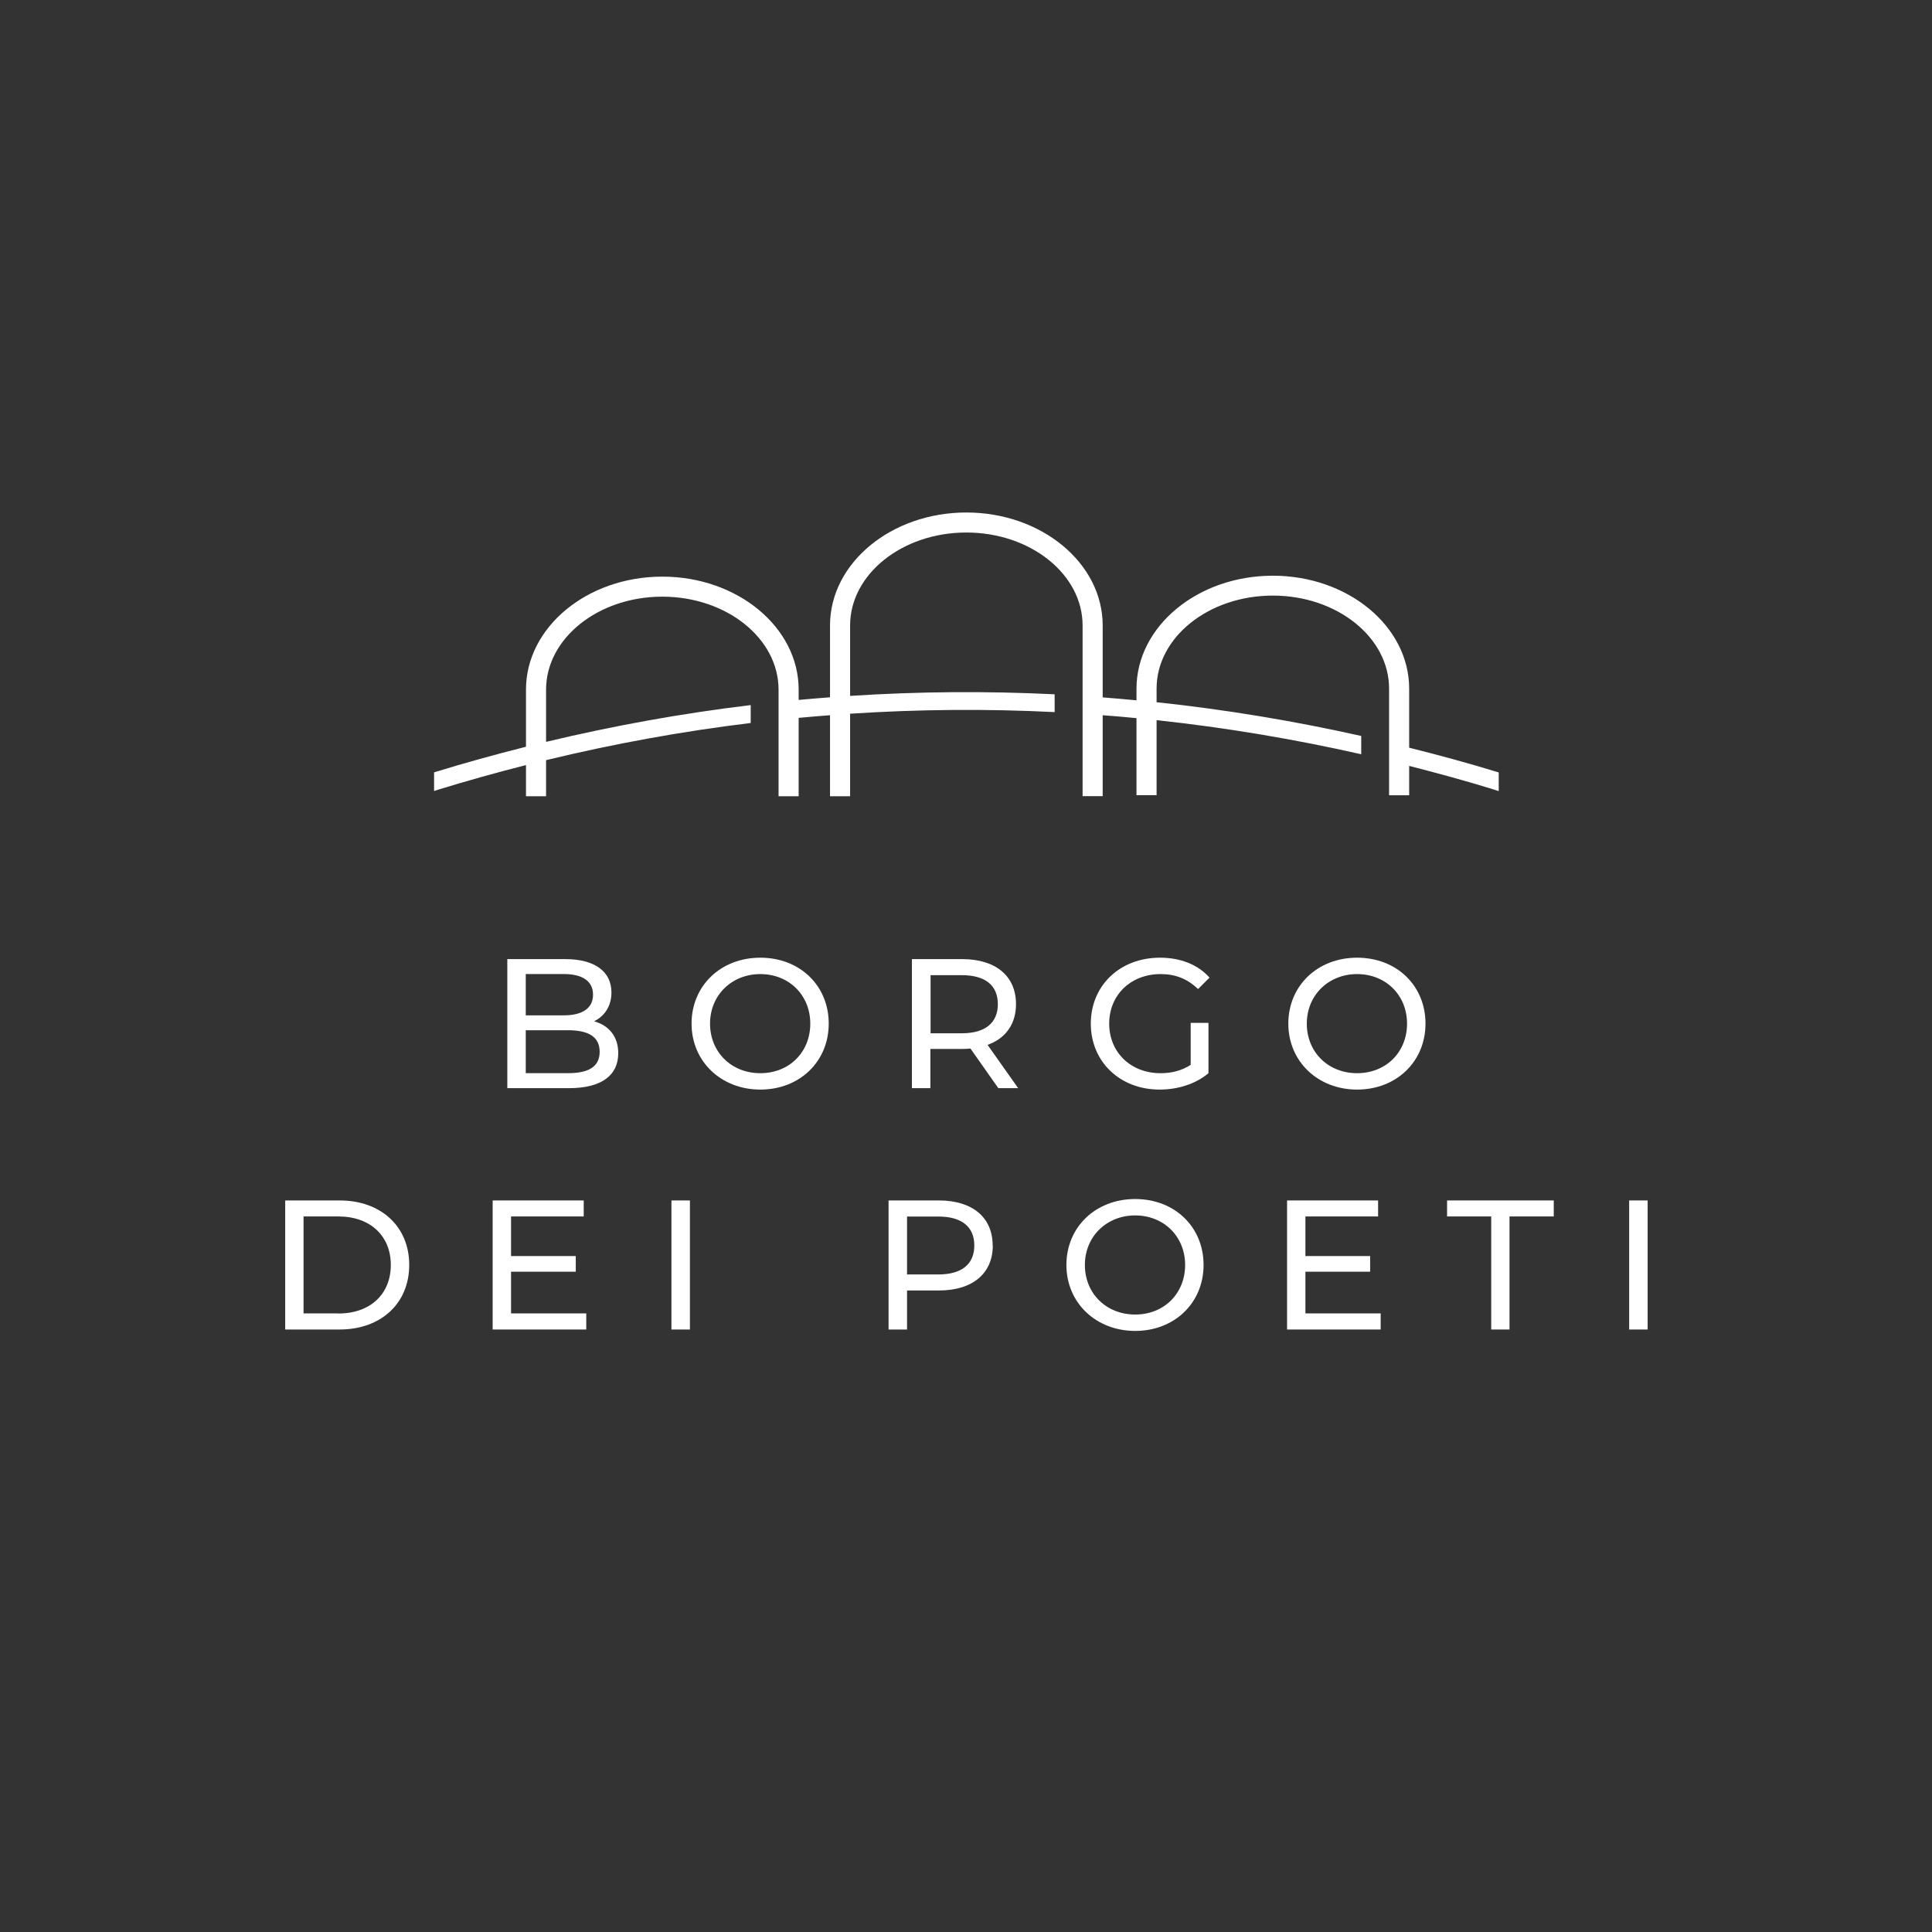 <?xml version="1.0" encoding="UTF-8"?> <svg xmlns="http://www.w3.org/2000/svg" id="Livello_1" version="1.1" viewBox="0 0 600 600"><rect x="0" y="0" width="600" height="600" fill="#333333" stroke="none"/><defs><style> .st0 { fill: #fff; } </style></defs><g><path class="st0" d="M186.23,326.66c0-4.65-3.44-6.71-9.8-6.71h-13.15v13.33h13.15c6.36,0,9.8-2,9.8-6.65v.03ZM163.28,302.5v12.83h11.74c5.83,0,9.15-2.18,9.15-6.42s-3.32-6.42-9.15-6.42h-11.74ZM192,327.11c0,6.86-5.21,10.83-15.33,10.83h-19.12v-40.08h17.98c9.21,0,14.36,3.88,14.36,10.36,0,4.36-2.24,7.39-5.38,8.95,4.53,1.27,7.5,4.65,7.5,9.98v-.03Z"></path><path class="st0" d="M251.64,317.9c0-8.89-6.65-15.39-15.51-15.39s-15.62,6.53-15.62,15.39,6.65,15.39,15.62,15.39,15.51-6.53,15.51-15.39ZM214.77,317.9c0-11.74,9.03-20.48,21.36-20.48s21.24,8.71,21.24,20.48-9.03,20.48-21.24,20.48-21.36-8.77-21.36-20.48Z"></path><path class="st0" d="M309.89,311.83c0-5.74-3.82-8.98-11.15-8.98h-9.74v18.04h9.74c7.33,0,11.15-3.33,11.15-9.03v-.03ZM310.04,337.94l-8.65-12.3c-.79.06-1.65.12-2.53.12h-9.92v12.18h-5.74v-40.08h15.62c10.42,0,16.71,5.27,16.71,13.98,0,6.18-3.21,10.65-8.83,12.65l9.5,13.45h-6.24.06Z"></path><path class="st0" d="M369.8,317.66h5.5v15.63c-4,3.38-9.56,5.09-15.18,5.09-12.3,0-21.36-8.65-21.36-20.48s9.03-20.48,21.48-20.48c6.36,0,11.74,2.12,15.39,6.18l-3.56,3.56c-3.32-3.21-7.09-4.65-11.62-4.65-9.27,0-15.98,6.47-15.98,15.39s6.71,15.39,15.92,15.39c3.38,0,6.53-.74,9.39-2.59v-13.07l.03.03Z"></path><path class="st0" d="M436.97,317.9c0-8.89-6.65-15.39-15.51-15.39s-15.62,6.53-15.62,15.39,6.65,15.39,15.62,15.39,15.51-6.53,15.51-15.39ZM400.1,317.9c0-11.74,9.03-20.48,21.36-20.48s21.24,8.71,21.24,20.48-9.03,20.48-21.24,20.48-21.36-8.77-21.36-20.48Z"></path></g><g><path class="st0" d="M105.1,407.92c9.92,0,16.27-6.06,16.27-15.07s-6.36-15.07-16.27-15.07h-10.83v30.11h10.83v.03ZM88.57,372.81h16.89c12.89,0,21.63,8.12,21.63,20.04s-8.77,20.04-21.63,20.04h-16.89v-40.08Z"></path><polygon class="st0" points="182.07 407.92 182.07 412.89 153 412.89 153 372.81 181.28 372.81 181.28 377.78 158.71 377.78 158.71 390.08 178.81 390.08 178.81 394.94 158.71 394.94 158.71 407.89 182.07 407.89 182.07 407.92"></polygon><rect class="st0" x="208.52" y="372.81" width="5.74" height="40.08"></rect><path class="st0" d="M302.58,386.79c0-5.74-3.82-8.98-11.15-8.98h-9.74v17.98h9.74c7.33,0,11.15-3.27,11.15-8.98v-.03ZM308.32,386.79c0,8.71-6.3,13.98-16.71,13.98h-9.92v12.12h-5.74v-40.08h15.62c10.42,0,16.71,5.27,16.71,13.98h.03Z"></path><path class="st0" d="M368.05,392.85c0-8.89-6.65-15.39-15.51-15.39s-15.62,6.53-15.62,15.39,6.65,15.39,15.62,15.39,15.51-6.53,15.51-15.39ZM331.18,392.85c0-11.74,9.03-20.48,21.36-20.48s21.24,8.71,21.24,20.48-9.03,20.48-21.24,20.48-21.36-8.77-21.36-20.48Z"></path><polygon class="st0" points="428.78 407.92 428.78 412.89 399.71 412.89 399.71 372.81 427.98 372.81 427.98 377.78 405.41 377.78 405.41 390.08 425.51 390.08 425.51 394.94 405.41 394.94 405.41 407.89 428.78 407.89 428.78 407.92"></polygon><polygon class="st0" points="463.14 377.78 449.4 377.78 449.4 372.81 482.53 372.81 482.53 377.78 468.79 377.78 468.79 412.89 463.11 412.89 463.11 377.78 463.14 377.78"></polygon><rect class="st0" x="505.95" y="372.81" width="5.74" height="40.08"></rect></g><path class="st0" d="M437.63,232.17v-18.3c0-19.33-18.98-35.08-42.34-35.08s-42.34,15.74-42.34,35.08v3.62c-3.5-.32-7-.65-10.5-.91v-22.34c0-19.33-18.98-35.08-42.34-35.08s-42.34,15.74-42.34,35.08v22.31c-3.24.24-6.5.53-9.74.82v-3.21c0-19.33-18.98-35.08-42.34-35.08s-42.34,15.74-42.34,35.08v17.75c-9.56,2.41-19.07,5.03-28.54,7.95v5.8l1.62-.53c8.94-2.74,17.92-5.24,26.92-7.53v9.68h6.24v-11.21c21.04-5.09,42.22-8.95,63.55-11.54v-5.56c-21.3,2.56-42.51,6.39-63.55,11.42v-16.22c0-15.92,16.18-28.87,36.1-28.87s36.1,12.95,36.1,28.87v33.11h6.24v-24.34c3.24-.29,6.5-.59,9.74-.82v25.16h6.24v-25.63c21.15-1.38,42.37-1.56,63.52-.5v-5.53c-21.15-1.03-42.37-.88-63.52.5v-21.87c0-15.92,16.18-28.87,36.1-28.87s36.1,12.95,36.1,28.87v53h6.24v-25.13c3.5.26,7,.56,10.5.91v23.93h6.24v-23.31c21.3,2.3,42.51,5.83,63.55,10.59v-5.68c-21.04-4.71-42.25-8.21-63.55-10.48v-4.24c0-15.92,16.18-28.87,36.1-28.87s36.1,12.95,36.1,28.87v33.14h6.24v-9.12c8.77,2.24,17.48,4.62,26.19,7.3l1.62.53v-5.8c-9.21-2.83-18.51-5.36-27.8-7.68v-.03Z"></path></svg> 
